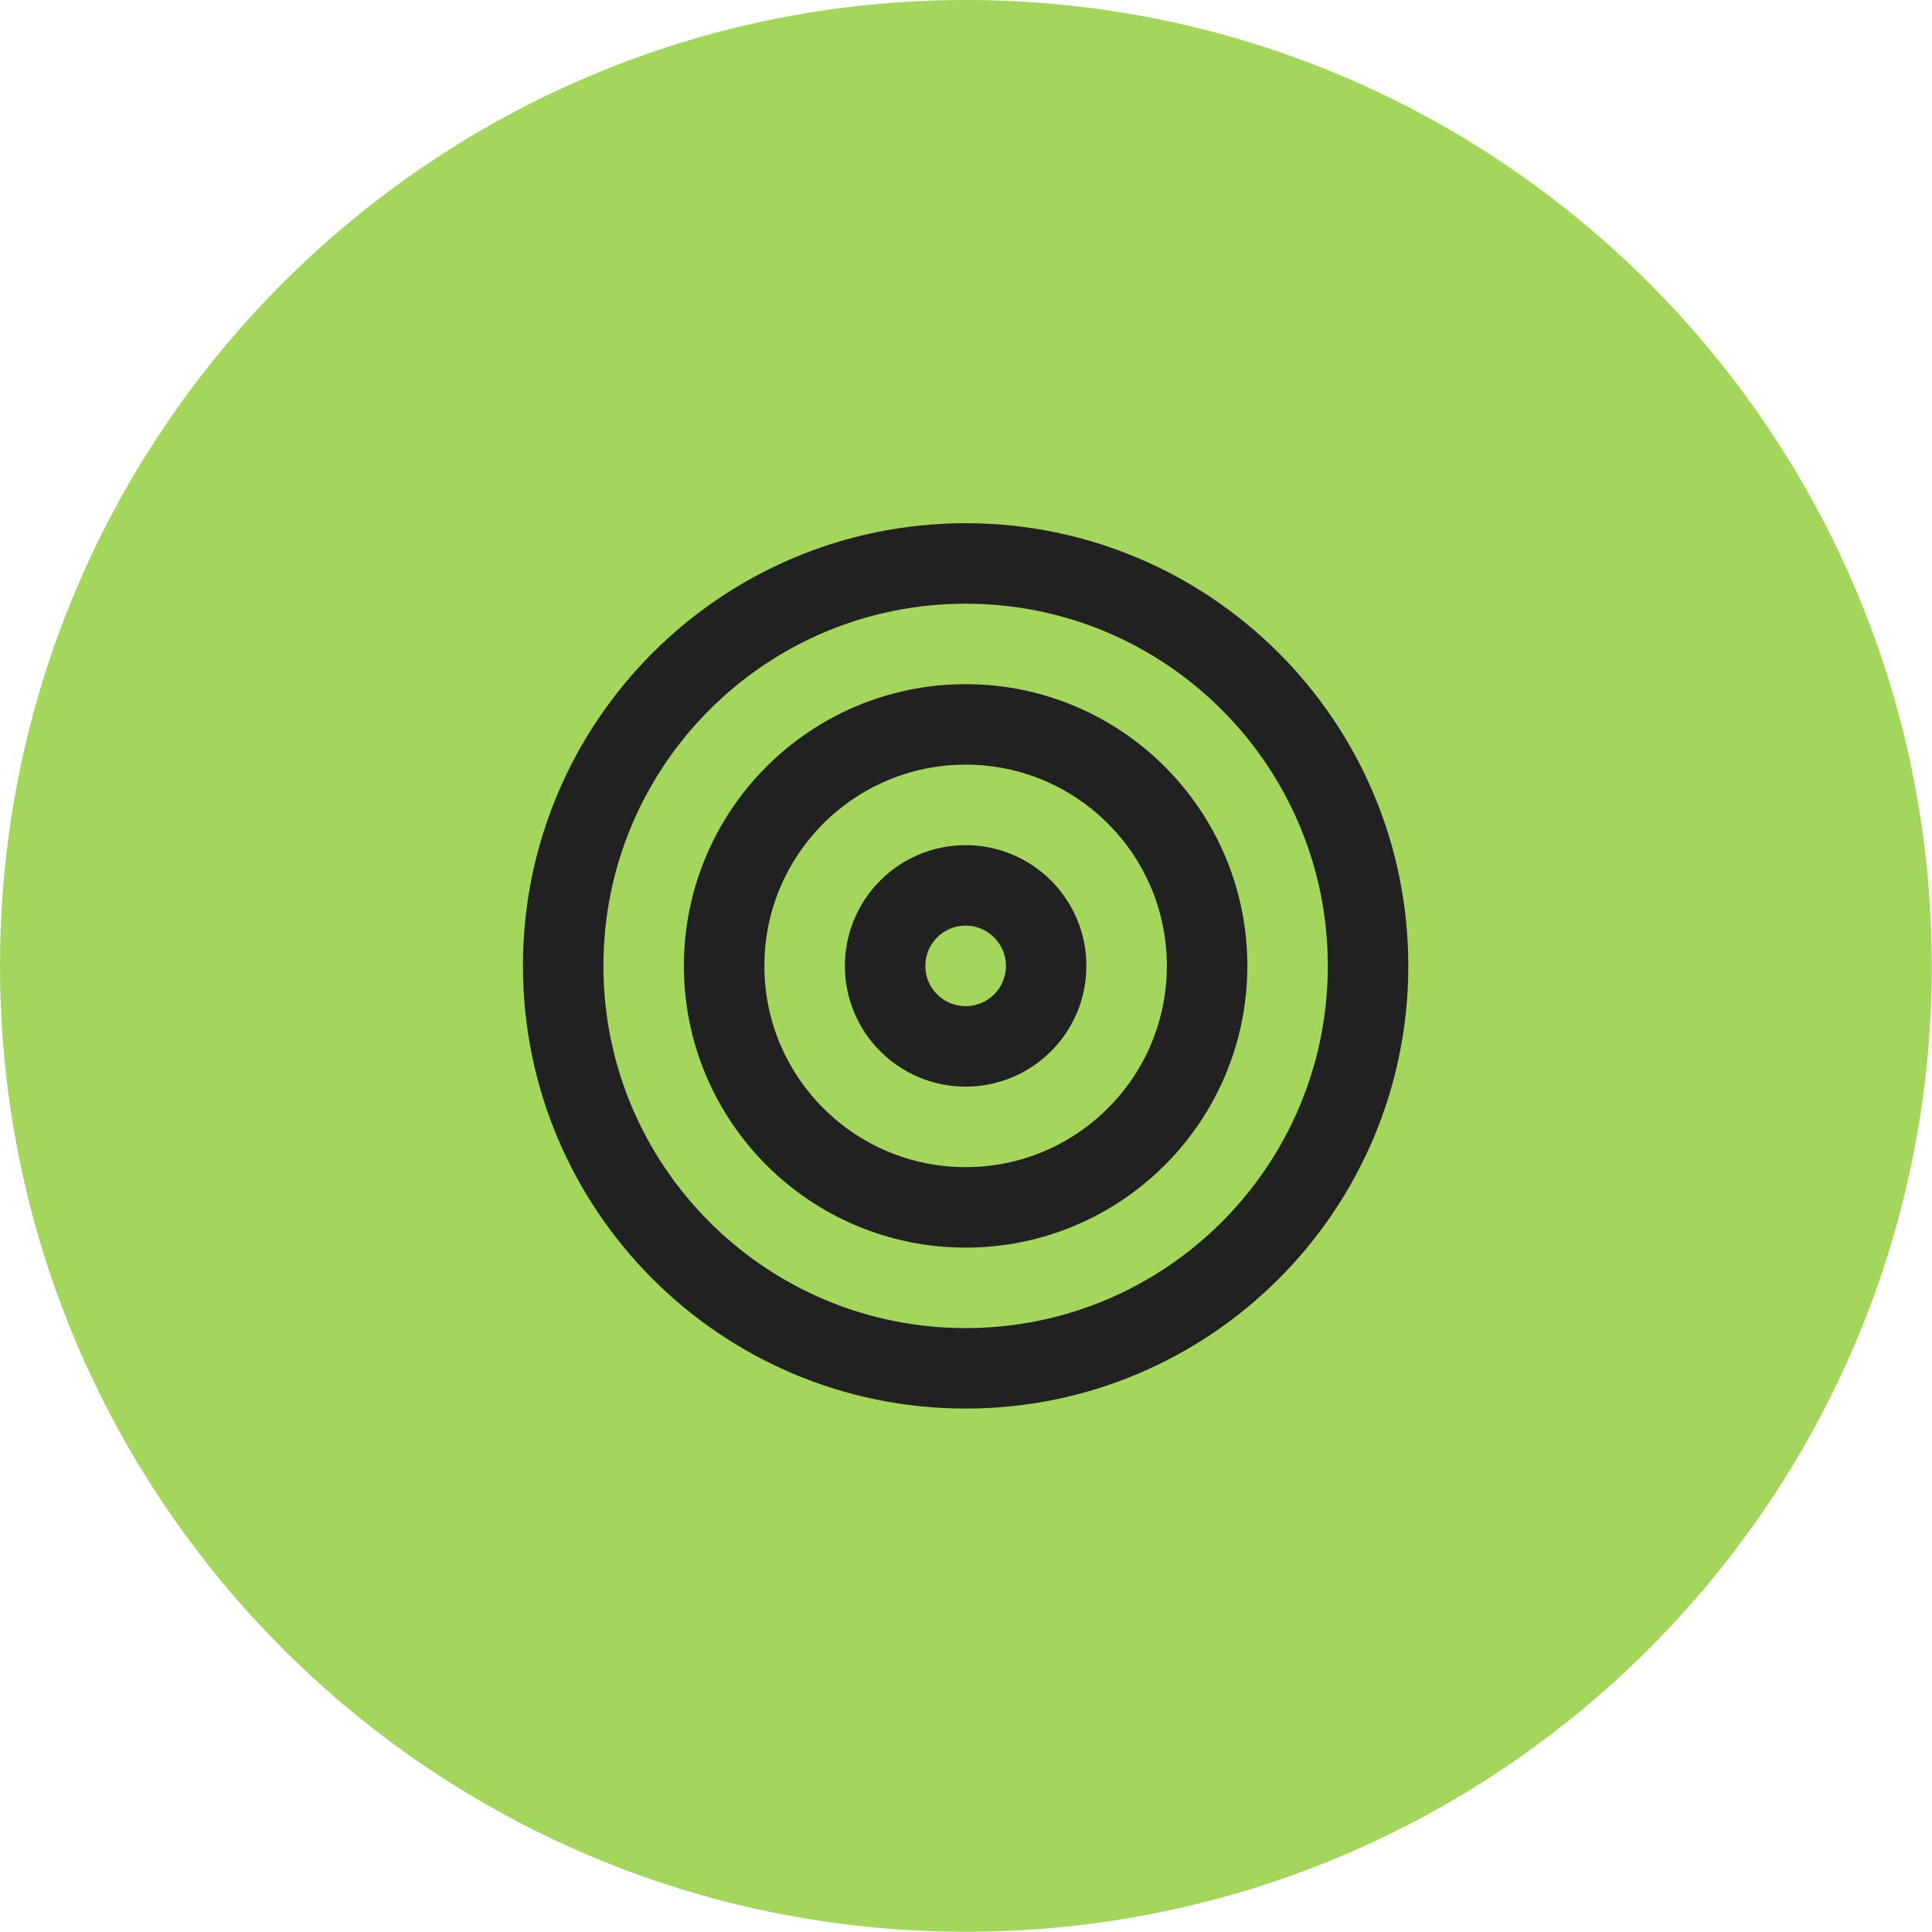 <svg width="64" height="64" viewBox="0 0 64 64" fill="none" xmlns="http://www.w3.org/2000/svg">
<path d="M0 31.997C0 14.325 14.325 0 31.997 0C49.668 0 63.993 14.325 63.993 31.997C63.993 49.668 49.668 63.993 31.997 63.993C14.325 63.993 0 49.668 0 31.997Z" fill="#A4D65E"/>
<path d="M31.988 45.328C39.351 45.328 45.319 39.36 45.319 31.997C45.319 24.634 39.351 18.665 31.988 18.665C24.625 18.665 18.656 24.634 18.656 31.997C18.656 39.36 24.625 45.328 31.988 45.328Z" stroke="#212121" stroke-width="2.666" stroke-linecap="round" stroke-linejoin="round"/>
<path d="M31.988 39.996C36.406 39.996 39.987 36.414 39.987 31.997C39.987 27.579 36.406 23.997 31.988 23.997C27.57 23.997 23.988 27.579 23.988 31.997C23.988 36.414 27.57 39.996 31.988 39.996Z" stroke="#212121" stroke-width="2.666" stroke-linecap="round" stroke-linejoin="round"/>
<path d="M31.988 34.663C33.461 34.663 34.655 33.47 34.655 31.997C34.655 30.524 33.461 29.33 31.988 29.33C30.515 29.33 29.321 30.524 29.321 31.997C29.321 33.47 30.515 34.663 31.988 34.663Z" stroke="#212121" stroke-width="2.666" stroke-linecap="round" stroke-linejoin="round"/>
</svg>
